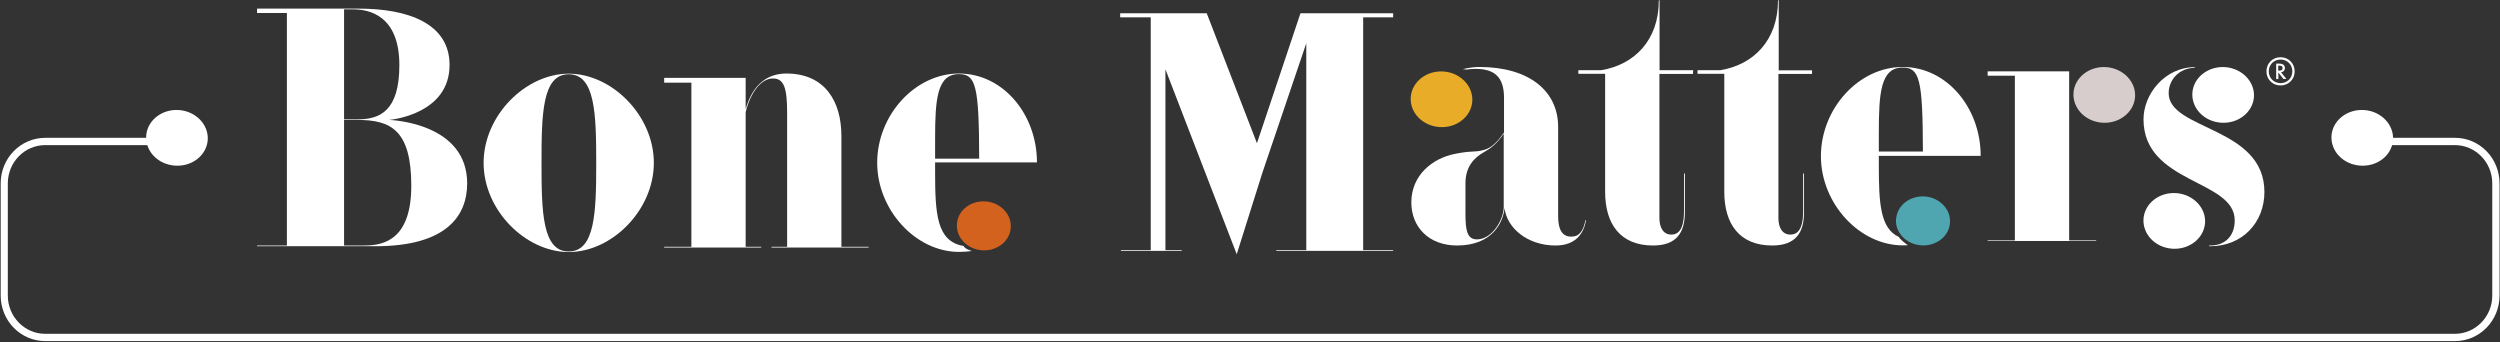 <svg width="1811" height="248" viewBox="0 0 1811 248" fill="none" xmlns="http://www.w3.org/2000/svg">
<rect x="0" y="0" width="1811" height="248" fill="#333333" stroke="none"/>
<path d="M129.613 79.716C117.281 78.872 106.741 87.199 105.898 98.265C105.16 109.437 114.33 119.134 126.768 119.977C139.205 120.82 149.64 112.494 150.483 101.427C151.221 90.255 141.84 80.559 129.613 79.716Z" fill="white"/>
<path d="M1712.64 79.716C1700.31 78.872 1689.77 87.199 1688.93 98.265C1688.19 109.437 1697.36 119.134 1709.8 119.977C1722.23 120.82 1732.67 112.494 1733.51 101.427C1734.25 90.255 1724.87 80.559 1712.64 79.716Z" fill="white"/>
<path d="M1778.31 99.846H1718.75V105.116H1778.31C1793.27 105.116 1805.4 117.553 1805.4 132.835V214.095C1805.4 229.378 1793.27 241.814 1778.31 241.814H32.749C17.782 241.814 5.661 229.378 5.661 214.095V132.835C5.661 117.553 17.782 105.116 32.749 105.116H114.33V99.846H32.749C14.936 99.846 0.496 114.602 0.496 132.835V214.095C0.496 232.329 14.936 247.084 32.749 247.084H1778.41C1796.23 247.084 1810.67 232.329 1810.67 214.095V132.835C1810.67 114.602 1796.23 99.846 1778.41 99.846H1778.31Z" fill="white"/>
<path d="M411.985 182.582C443.184 182.582 473.645 152.333 473.645 117.974C473.645 83.615 443.184 53.367 411.985 53.367C380.786 53.367 350.325 83.615 350.325 117.974C350.325 152.333 380.786 182.582 411.985 182.582ZM411.985 53.788C431.168 53.788 431.906 82.561 431.906 117.974C431.906 153.387 431.168 182.16 411.985 182.16C392.802 182.16 392.275 153.387 392.275 117.974C392.275 82.561 392.802 53.788 411.985 53.788Z" fill="white"/>
<path d="M713.961 145.904C703.105 145.167 693.829 152.439 693.197 162.241C692.459 172.043 700.68 180.58 711.431 181.317C722.182 182.055 731.563 174.783 732.196 164.981C732.933 155.179 724.607 146.642 713.961 145.904Z" fill="#D2621D"/>
<path d="M697.835 178.156C678.652 174.783 677.387 155.285 677.387 124.509V117.658H751.168C751.168 82.772 726.609 53.261 694.673 53.261C662.736 53.261 635.437 83.51 635.437 117.869C635.437 152.228 663.474 182.477 694.673 182.477C697.94 182.477 700.997 182.266 703.948 181.844C703.105 181.528 702.262 181.107 701.313 180.79C699.837 180.263 698.678 179.315 697.94 178.156H697.835ZM694.567 53.683C706.899 53.683 709.218 61.904 709.324 114.918H677.387V100.9C677.387 72.338 678.652 53.683 694.567 53.683Z" fill="white"/>
<path d="M609.508 178.893V98.476C609.508 73.603 597.703 53.261 569.666 53.261C556.175 53.261 545.319 60.85 540.154 79.084V56.423H521.919H481.129V59.901H500.839V178.788H481.129V179.315H551.432V178.788H540.154V81.191C543.632 67.174 551.221 56.845 559.864 56.845C567.98 56.845 570.193 63.696 570.193 81.929V178.788H558.915V179.315H629.218V178.788H609.508V178.893Z" fill="white"/>
<path d="M281.92 86.883C286.03 86.461 325.661 81.613 325.661 47.043C325.661 16.794 295.2 6.255 259.996 6.255H186.215V6.782V9.417H207.822V177.839H186.215V178.366H272.012C322.921 178.366 338.415 156.76 338.415 132.835C338.415 89.939 285.714 86.988 281.814 86.883H281.92ZM249.245 6.782H255.885C267.163 6.782 289.298 10.998 289.298 47.148C289.298 80.559 275.068 86.461 259.047 86.461H249.245V6.782ZM264.212 177.839H249.245V86.883H259.047C282.868 86.883 297.941 94.05 297.941 134.522C297.941 172.675 278.968 177.839 264.212 177.839Z" fill="white"/>
<path d="M1055.46 177.839C1081.29 177.839 1088.87 160.87 1089.93 150.752C1091.4 164.77 1106.16 177.839 1126.82 177.839C1141.79 177.839 1147.27 168.775 1148.95 159.606H1148.43C1148.22 161.081 1147.16 166.456 1144 169.407C1142.52 170.883 1140.52 171.41 1138.1 171.41C1132.19 171.41 1128.72 166.983 1128.72 156.865V91.941C1128.72 66.119 1107.95 48.518 1071.59 48.518C1068 48.518 1063.89 49.045 1059.68 50.099C1059.99 50.099 1060.31 50.099 1060.63 50.205C1061.15 50.205 1061.58 50.31 1062.1 50.415C1064.42 50.099 1066.74 49.888 1068.95 49.888C1082.76 49.888 1089.51 56.001 1089.51 70.757V96.052C1085.29 101.954 1080.86 107.118 1074.96 108.594C1068.11 110.596 1066.32 108.91 1054.09 111.44C1037.65 114.602 1022.37 126.933 1022.37 146.642C1022.37 164.348 1034.91 177.839 1055.57 177.839H1055.46ZM1061.58 132.835C1061.58 121.031 1067.48 114.391 1075.07 110.175C1080.23 107.224 1084.13 104.273 1089.3 96.895V150.015C1089.3 158.868 1080.97 173.412 1069.9 173.412C1062.73 173.412 1061.58 166.772 1061.58 154.757V132.835Z" fill="white"/>
<path d="M1552.75 86.356C1552.75 133.257 1618.83 129.884 1618.83 159.606C1618.83 170.883 1611.98 177.839 1601.13 177.839C1600.81 177.839 1600.49 177.839 1600.18 177.839C1600.18 178.05 1600.28 178.155 1600.39 178.366C1600.71 178.366 1600.92 178.366 1601.23 178.366C1624.1 178.366 1640.34 161.397 1640.34 139.053C1640.34 91.625 1570.98 94.366 1570.98 67.49C1570.98 57.582 1578.78 49.362 1589.53 49.151C1589.74 48.94 1589.95 48.835 1590.17 48.624C1568.03 48.624 1552.75 68.333 1552.75 86.461V86.356Z" fill="white"/>
<path d="M1373.46 158.657C1372.72 168.459 1380.94 176.996 1391.8 177.734C1402.55 178.471 1411.93 171.199 1412.56 161.397C1413.3 151.595 1404.97 143.058 1394.33 142.321C1383.47 141.583 1374.2 148.855 1373.56 158.657H1373.46Z" fill="#4FA6B0"/>
<path d="M1609.03 88.885C1621.26 89.728 1631.9 81.402 1632.75 70.335C1633.59 59.269 1624.1 49.467 1611.88 48.624C1599.55 47.781 1589.01 56.107 1588.16 67.173C1587.42 78.345 1596.59 88.042 1609.03 88.885Z" fill="white"/>
<path d="M1552.75 158.446C1552.01 169.618 1561.18 179.315 1573.62 180.158C1585.84 181.001 1596.49 172.675 1597.33 161.608C1598.18 150.542 1588.69 140.74 1576.46 139.897C1564.13 139.054 1553.59 147.38 1552.75 158.446Z" fill="white"/>
<path d="M1502.05 67.173C1501.31 78.345 1510.48 88.042 1522.92 88.885C1535.15 89.728 1545.79 81.402 1546.63 70.335C1547.48 59.269 1537.99 49.467 1525.76 48.624C1513.43 47.781 1502.89 56.107 1502.05 67.173Z" fill="#D7CDCC"/>
<path d="M1066.53 73.497C1067.27 62.325 1057.89 52.629 1045.66 51.786C1033.33 50.942 1022.79 59.269 1021.94 70.335C1021.1 81.402 1030.38 91.204 1042.81 92.047C1055.04 92.89 1065.69 84.564 1066.53 73.497Z" fill="#E8AC29"/>
<path d="M1375.46 171.621C1361.97 165.402 1361.02 146.958 1361.02 119.766V112.915H1434.8C1434.8 78.029 1410.24 48.518 1378.31 48.518C1346.37 48.518 1319.07 78.767 1319.07 113.126C1319.07 147.485 1347.11 177.734 1378.31 177.734C1379.57 177.734 1380.84 177.734 1382.1 177.628C1379.89 176.153 1377.89 174.466 1376.09 172.569C1375.88 172.253 1375.78 171.937 1375.57 171.621H1375.46ZM1378.2 48.94C1390.53 48.94 1392.85 57.161 1392.96 109.753H1361.02V96.157C1361.02 67.595 1362.29 48.94 1378.2 48.94Z" fill="white"/>
<path d="M1288.5 50.837V0.247H1287.98C1287.98 29.231 1270.17 46.937 1246.24 50.837H1229.69V53.472H1249.08V138.948C1249.08 162.346 1260.15 177.839 1283.76 177.839C1301.26 177.839 1306.84 168.037 1306.84 153.703V125.668H1306.21V152.966C1306.21 160.87 1304.84 169.934 1296.94 169.934C1291.03 169.934 1288.29 164.77 1288.29 157.919V53.577H1312.64V50.943H1288.29L1288.5 50.837Z" fill="white"/>
<path d="M1226.53 51.68V50.837H1202.18V0.247H1201.65C1201.65 29.231 1183.84 46.937 1159.92 50.837H1143.37V51.68V52.207V53.472H1162.76V138.948C1162.76 162.346 1173.83 177.839 1197.44 177.839C1214.93 177.839 1220.52 168.037 1220.52 153.703V125.668H1219.89V152.966C1219.89 160.87 1218.52 169.934 1210.72 169.934C1204.82 169.934 1202.08 164.77 1202.08 157.919V53.577H1226.42V52.313V51.786L1226.53 51.68Z" fill="white"/>
<path d="M1498.89 174.15V63.063V62.009V51.68H1439.86V52.207V54.842H1459.57V174.15H1439.86V174.572H1518.49V174.15H1498.89Z" fill="white"/>
<path d="M1652.04 41.457C1657.83 41.457 1662.26 45.884 1662.26 51.68C1662.26 57.477 1657.83 61.904 1652.04 61.904C1646.24 61.904 1641.81 57.477 1641.81 51.68C1641.81 45.884 1646.24 41.457 1652.04 41.457ZM1652.04 43.143C1647.19 43.143 1643.5 46.832 1643.5 51.68C1643.5 56.529 1647.19 60.218 1652.04 60.218C1656.88 60.218 1660.57 56.529 1660.57 51.68C1660.57 46.832 1656.88 43.143 1652.04 43.143ZM1654.14 57.266L1650.45 52.524V57.266H1648.87V46.094H1650.88C1651.72 46.094 1655.2 46.094 1655.2 49.256C1655.2 50.943 1654.04 52.207 1652.35 52.313L1656.25 57.161H1654.25L1654.14 57.266ZM1650.45 51.154H1651.09C1652.04 51.154 1653.51 51.048 1653.51 49.362C1653.51 47.57 1652.04 47.57 1650.98 47.57H1650.35V51.154H1650.45Z" fill="white"/>
<path d="M953.539 9.627H948.058H942.05L910.535 103.746L874.171 9.627H811.457V9.943V10.154V12.578H833.591V181.212H811.984V181.739H856.042V181.212H844.237V50.205L895.884 184.163L914.54 124.93L946.266 31.339V181.212H924.553V181.739H1009.19V181.212H987.478V12.578H1009.19V10.154V9.627H953.539Z" fill="white"/>
</svg>
